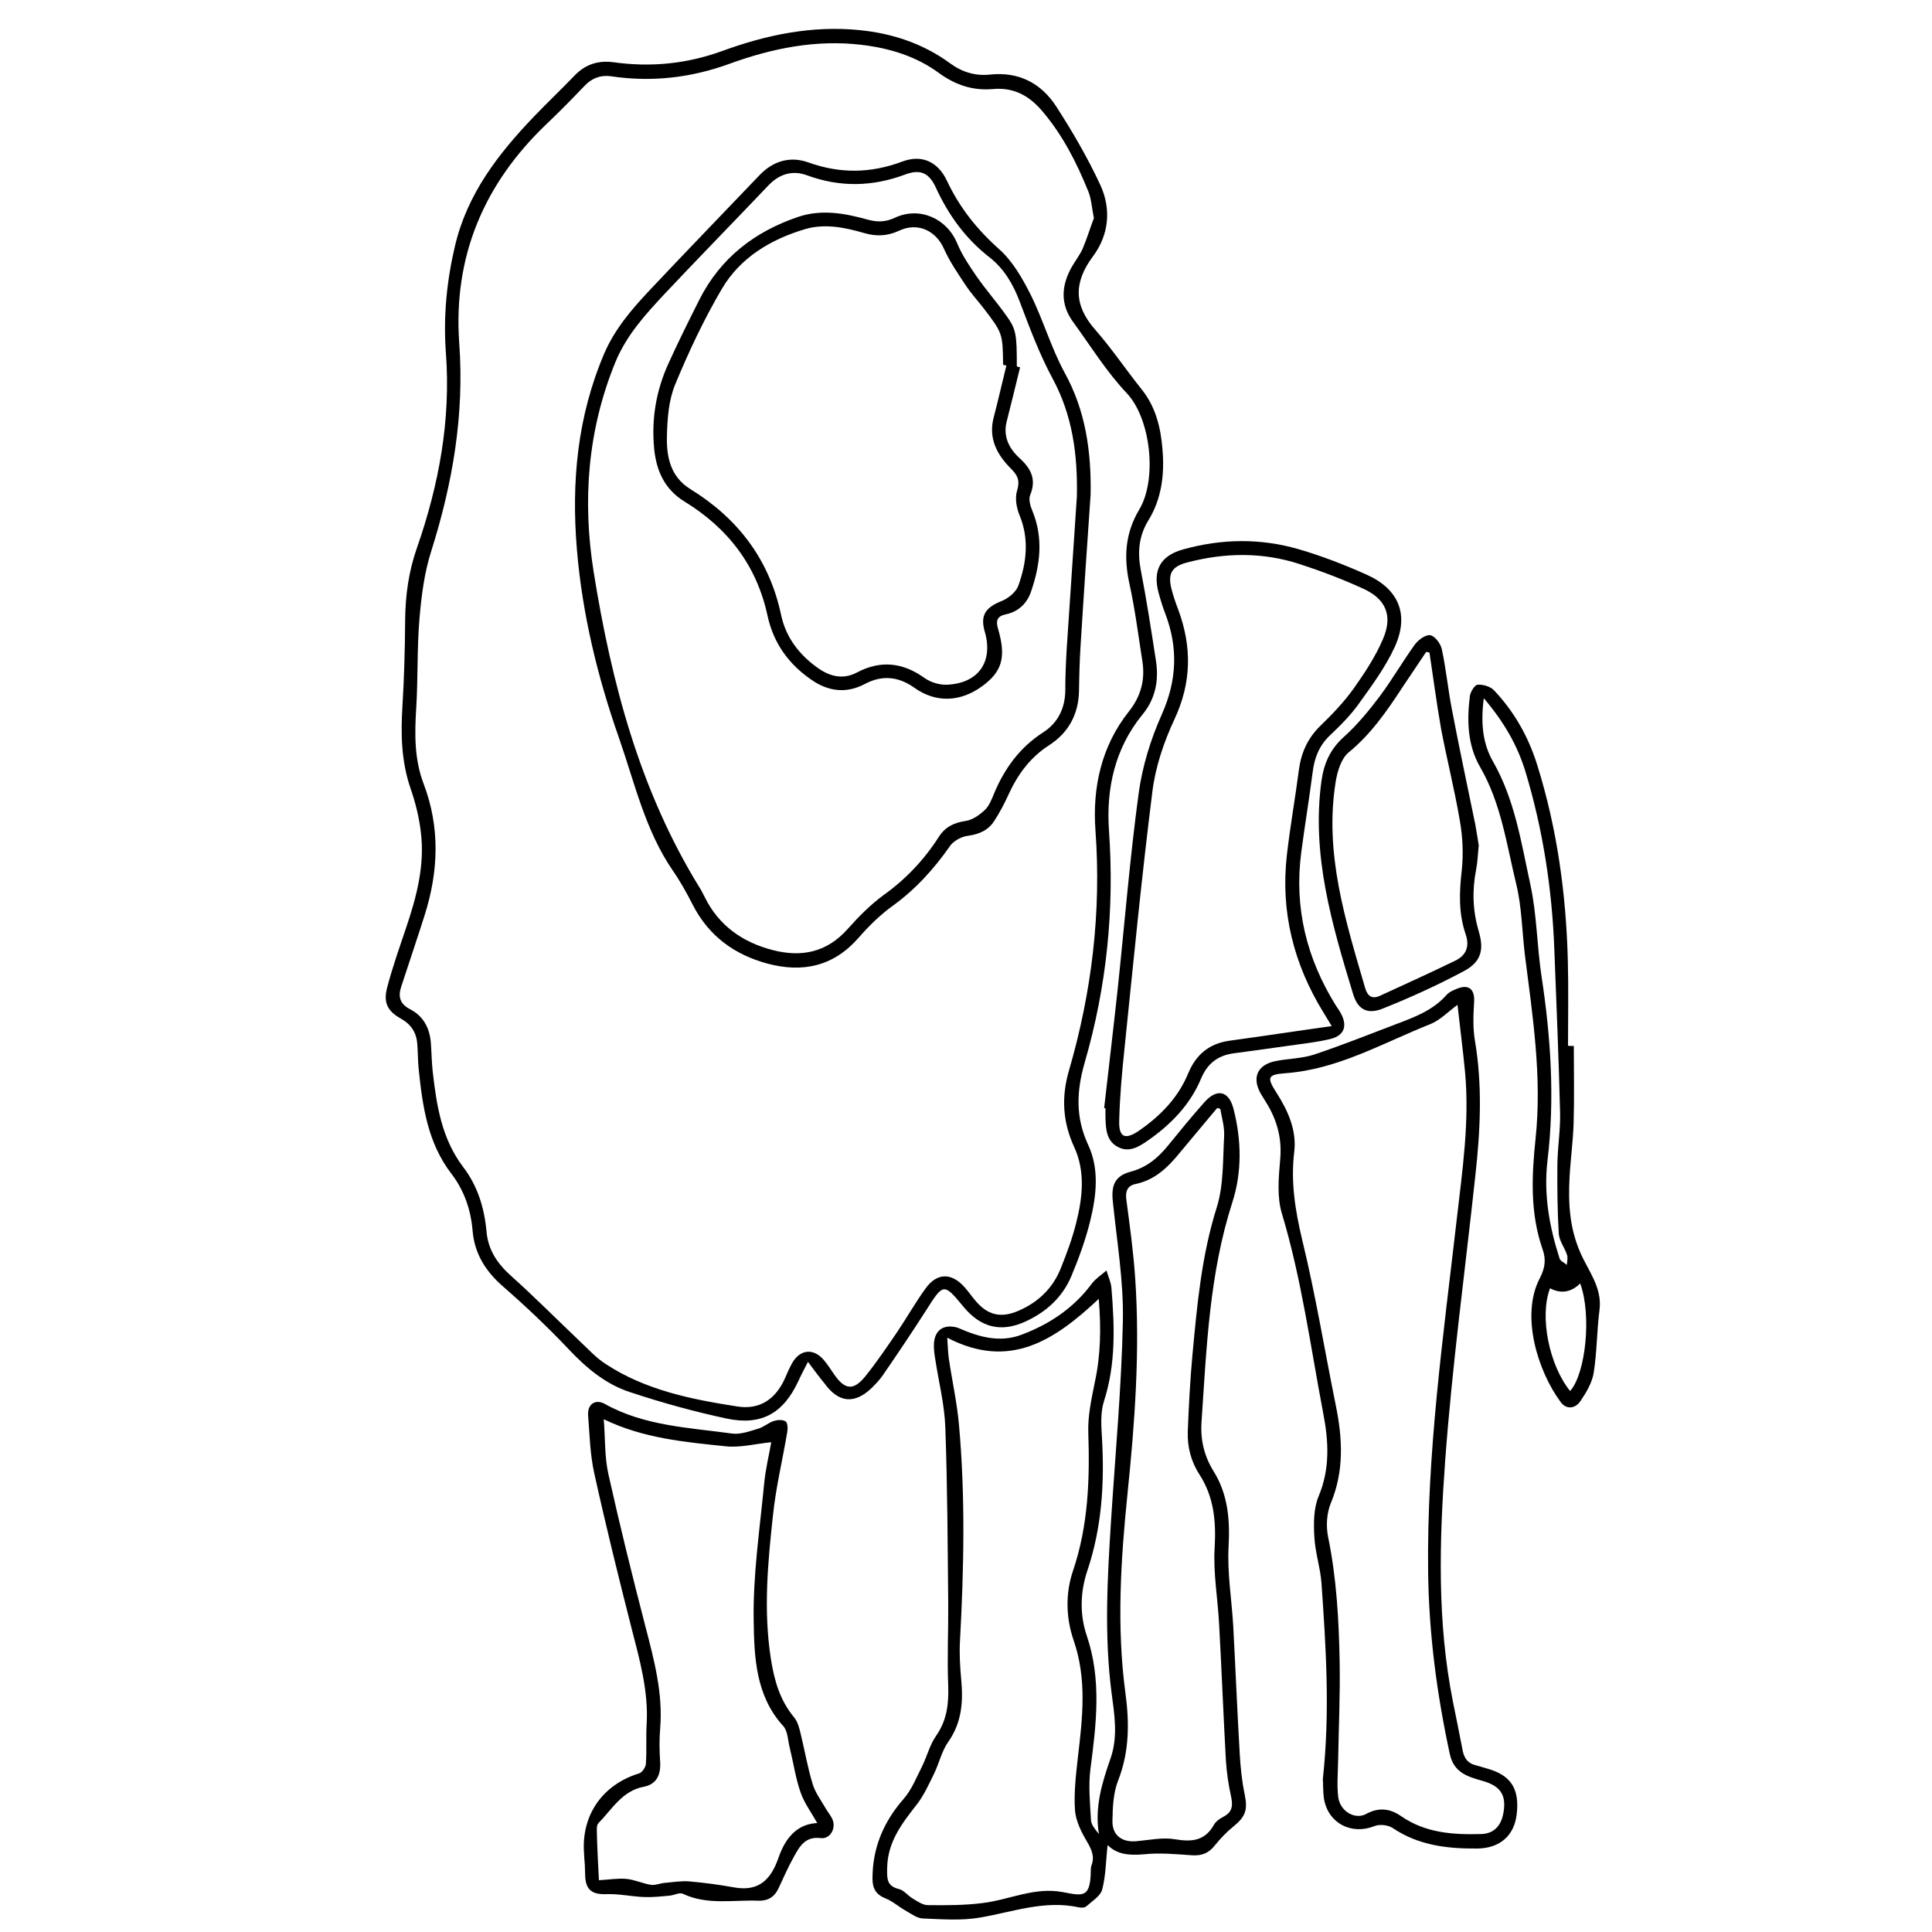 <?xml version="1.0" encoding="utf-8"?>
<!-- Generator: Adobe Illustrator 22.1.0, SVG Export Plug-In . SVG Version: 6.00 Build 0)  -->
<svg version="1.1" id="Layer_1" xmlns="http://www.w3.org/2000/svg" xmlns:xlink="http://www.w3.org/1999/xlink" x="0px" y="0px"
	 viewBox="0 0 1000 1000" style="enable-background:new 0 0 1000 1000;" xml:space="preserve">
<g>
	<path d="M418.2,704.9c-2.2,4.3-3.7,7.1-5,10c-7.8,16.7-19.2,23.2-37.3,19.3c-16.8-3.6-33.4-8.2-49.7-13.6
		c-12.7-4.1-22.8-12.6-32-22.4c-10.7-11.3-22.1-22.1-33.8-32.3c-9.1-7.9-14.8-17-15.8-29c-0.9-10.8-4.4-20.8-10.9-29.3
		c-12.4-16.1-15-35.1-17-54.3c-0.4-4.2-0.4-8.5-0.7-12.8c-0.4-5.9-3.1-10.2-8.4-13.2c-7-3.9-9.3-8.3-7.2-16.2
		c2.7-10.3,6.3-20.5,9.7-30.6c5.5-16.2,9.9-32.7,7.7-50c-0.9-7.6-2.8-15.2-5.3-22.4c-4.8-14-5.1-28.1-4.2-42.6
		c0.9-14.7,1.3-29.5,1.4-44.3c0.1-12.9,1.8-25.4,6.1-37.6c11.4-32.7,17.6-66.2,15-100.9c-1.4-18.9,0.4-37.2,4.7-55.4
		c6.3-26.9,22.4-47.7,41-67.1c6.9-7.2,14.1-14,21-21.2c5.5-5.7,12.1-7.8,19.9-6.8c19.4,2.7,38.1,0.9,56.7-5.9
		c22.7-8.3,46.4-13.2,70.9-10.7c17,1.7,32.9,7,46.8,17.2c6.3,4.6,13.1,6.6,20.6,5.8c15-1.6,26.5,4.5,34.3,16.5
		c8.4,13,16.3,26.6,22.8,40.6c5.8,12.5,4.5,25.9-3.8,37c-10.1,13.6-9.9,25.4,1.3,38.1c8.5,9.7,15.8,20.6,23.9,30.7
		c7.3,9.1,9.9,19.8,10.8,31.1c1.1,13-0.4,25.6-7.4,36.9c-4.9,8.1-5.6,16.5-3.8,25.7c3,15.5,5.4,31.1,7.8,46.7
		c1.6,10.2-0.2,19.8-7,28c-14.3,17.5-18.8,38.4-17.3,59.9c2.9,41-1.2,81-12.6,120.3c-4.2,14.6-4.8,28.2,1.8,42.4
		c5.9,12.6,4.3,26.3,1.1,39.4c-2.4,9.8-5.9,19.4-9.8,28.7c-4.6,10.9-13,18.5-23.7,23.4c-12.6,5.8-23.1,3.2-32-7.5
		c-10.3-12.5-10.5-12.4-19.3,1.5c-7.3,11.4-14.9,22.7-22.6,33.9c-1.6,2.3-3.6,4.4-5.6,6.4c-8.9,8.6-17.2,7.9-24.5-2.2
		C424.3,713.1,421.7,709.6,418.2,704.9z M566.2,112.9c-1.1-5.4-1.3-9.8-2.8-13.6c-6.1-15.1-13.4-29.5-24.1-42
		c-6.8-7.9-14.7-12.2-25.5-11.2c-10.2,0.9-19.3-2.1-27.8-8.3c-11.8-8.7-25.7-12.9-40.1-14.6c-23.5-2.8-46.2,1.8-68,9.7
		c-20.2,7.4-40.4,9.7-61.5,6.6c-5.3-0.8-9.9,0.8-13.7,4.8c-6.4,6.7-13,13.4-19.7,19.8c-32.5,30.9-48.5,68.7-45.3,113.5
		c2.7,37.1-3.4,72.5-14.5,107.7c-3.6,11.2-5.1,23.3-6.1,35.1c-1.3,15.5-0.7,31.2-1.7,46.7c-0.8,13.1-0.9,26,3.8,38.4
		c8.7,22.8,7.8,45.6,0.5,68.5c-3.9,12.3-8.1,24.6-12.1,36.9c-1.6,5-0.6,8.8,4.7,11.5c6.8,3.5,10.1,9.7,10.7,17.3
		c0.4,5.1,0.4,10.1,1,15.2c2,17.4,4.6,34.4,15.7,49.1c7.4,9.6,11,21.1,12.1,33.3c0.8,9.4,5.4,16.5,12.4,22.8
		c12.4,11.1,24.1,22.9,36.1,34.3c4.3,4,8.3,8.5,13.2,11.6c20.7,13.6,44.4,18.3,68.2,22c11.7,1.8,19.8-3.9,24.6-14.6
		c1.2-2.8,2.4-5.6,3.9-8.2c4.1-6.8,10.8-7.4,16-1.5c2.1,2.4,3.8,5.2,5.7,7.9c5.4,7.7,9.8,8.3,15.8,1c6-7.4,11.3-15.3,16.7-23.2
		c5-7.4,9.4-15.2,14.6-22.4c5.9-8.3,13.5-8.4,20.3-0.7c1.9,2.1,3.5,4.5,5.3,6.6c6.4,7.8,13.3,9.6,22.7,5.5
		c10.1-4.4,17.6-11.6,21.7-21.8c3.1-7.7,6-15.5,8-23.5c3.3-13.1,4.9-26.6-1-39.4c-6-13-6.7-25.9-2.7-39.6
		c11.8-40.6,16.8-81.9,13.7-124.4c-1.6-21.9,3-43.4,17.2-61.3c6.3-7.9,8.6-16.4,7.1-26.1c-2.1-13.4-3.8-26.9-6.7-40.1
		c-3-13.7-2.3-26.1,5.1-38.5c9.4-15.8,5.9-47.1-6.5-60.2c-10.5-11.1-18.7-24.4-27.8-36.9c-6.6-9.1-6.1-18.5-0.9-28
		c1.9-3.4,4.3-6.4,5.9-9.9C562.7,123.2,564.4,117.6,566.2,112.9z"/>
	<path d="M573.3,955c-0.9,7.9-0.9,15.7-2.8,23c-0.9,3.4-5.2,6-8.2,8.7c-0.9,0.8-2.8,0.8-4.1,0.5c-17.5-3.8-33.9,2.4-50.8,5.3
		c-9.6,1.7-19.8,0.9-29.7,0.5c-3.1-0.1-6.2-2.5-9.2-4.2c-3.5-2-6.6-4.8-10.2-6.2c-4.9-2-6.7-5.1-6.7-10.2c0-16,5.7-29.4,16.2-41.4
		c4.1-4.7,6.5-10.9,9.4-16.6c2.6-5.2,4-11.2,7.3-15.9c5.6-8,6.6-16.5,6.3-25.9c-0.6-14.1,0.1-28.3,0-42.4
		c-0.3-30.4-0.4-60.8-1.5-91.2c-0.4-12.1-3.5-24-5.3-36c-0.4-2.4-0.7-4.8-0.6-7.3c0.3-7,4.7-10.3,11.5-8.7c0.6,0.1,1.2,0.4,1.7,0.6
		c10.4,4.5,21,7.5,32.3,3.2c14.5-5.5,26.9-13.8,36.3-26.5c2-2.6,5-4.5,7.5-6.7c0.9,3.1,2.4,6.2,2.6,9.3c1.6,19.6,2.3,39.2-3.9,58.4
		c-1.9,5.9-1.4,12.9-1,19.3c1.3,23.3-0.1,46.1-7.6,68.4c-3.7,11-4,22.7-0.3,33.6c7.8,23,4.9,45.9,1.9,69.1
		c-1.1,8.7-0.2,17.6,0.3,26.5c0.2,2.5,2.3,4.8,4.1,7.1c-2.3-13.8,1.6-26.5,6-39.1c4-11.4,2-23,0.5-34.3c-3.8-29.8-2.1-59.5-0.2-89.2
		c2.2-34.4,5.4-68.7,6.1-103.1c0.4-20.5-3.1-41.1-5.2-61.7c-0.9-8.3,1-13.2,9.1-15.4c8.4-2.2,14.3-7.2,19.5-13.6
		c6.1-7.5,12.3-15.1,18.8-22.4c6.5-7.3,12.7-6,15.1,3.6c4.1,16,4.4,32.5-0.6,48.1c-12,37.2-13.4,75.6-16,114
		c-0.6,9.2,1.4,17.5,6.3,25.4c7.4,11.9,8.5,25.1,7.7,39.2c-0.7,13.4,1.6,27,2.4,40.5c1.2,22.3,2.1,44.5,3.4,66.8
		c0.4,6.8,1.1,13.7,2.5,20.4c1.7,8.2,0.6,11.7-5.8,16.9c-3.6,2.9-6.8,6.3-9.7,9.9c-3.1,3.9-6.7,5.3-11.6,5c-8.4-0.6-17-1.4-25.3-0.5
		C584.4,960.4,578.2,959.9,573.3,955z M568.7,672.3c-22.9,21.5-46.1,36.9-78.4,20.1c0.3,4.8,0.4,7.8,0.8,10.7
		c1.7,11.6,4.3,23.1,5.3,34.8c3.3,37,2.5,74.1,0.5,111.2c-0.4,6.6,0,13.4,0.6,20c1.1,11.6,0.4,22.4-6.7,32.5
		c-3.4,4.8-4.7,11.1-7.4,16.6c-2.7,5.5-5.3,11.3-9.1,16.1c-7.6,9.7-14.8,19.1-15.1,32.3c-0.1,5.7-0.4,9.6,6.2,11.2
		c2.5,0.6,4.5,3.4,6.9,4.8c2.5,1.5,5.3,3.5,8,3.5c9.5,0.1,19,0.1,28.4-1.1c13.9-1.7,26.9-8.5,41.7-5.6c10.3,2,14.1,3,14.2-11.6
		c0-0.8,0.1-1.7,0.4-2.4c1.7-4.7-0.1-8.3-2.5-12.4c-2.9-4.9-5.7-10.6-6.1-16.1c-0.6-9,0.5-18.2,1.5-27.2c2.4-20.4,4.8-40.5-2.2-60.7
		c-4-11.6-4.3-24.3-0.3-36c7.9-23.4,8.7-47.2,7.9-71.5c-0.3-8.5,1.6-17.2,3.3-25.7C569.7,701.7,570,687.5,568.7,672.3z M631.6,573.9
		c-0.5-0.1-1.1-0.3-1.6-0.4c-6.4,7.7-12.9,15.4-19.3,23.1c-6.1,7.5-12.8,14.1-22.8,16.2c-4.4,0.9-5.5,3.8-4.9,8.2
		c1.8,13.6,3.7,27.3,4.6,41c2.5,37.1-0.2,74.1-4,111.1c-3.5,34.3-5.7,68.7-1.1,103.1c2.1,15.4,2.1,30.5-3.8,45.5
		c-2.5,6.4-2.8,13.9-2.9,20.9c-0.1,7.5,5.1,11.1,12.5,10.4c6.6-0.6,13.5-2.1,19.9-1c8.8,1.5,15.5,0.8,20.2-7.6
		c1-1.8,3.2-3.2,5.1-4.2c4.4-2.4,4.7-5.7,3.7-10.3c-1.4-6.3-2.3-12.7-2.7-19.1c-1.3-23.5-2.2-46.9-3.5-70.4
		c-0.7-13.1-3.1-26.3-2.3-39.3c0.8-13.7-0.4-26.3-7.8-37.8c-4.5-6.9-6.4-14.5-6.1-22.5c0.5-13.2,1.2-26.3,2.4-39.4
		c2.4-25.8,4.7-51.5,12.6-76.5c3.6-11.5,3.1-24.3,3.8-36.6C633.9,583.3,632.4,578.6,631.6,573.9z"/>
	<path d="M684.7,920.9c3.8-35.1,1.6-68.3-0.7-101.5c-0.6-8-3.3-15.9-3.7-24c-0.4-7-0.4-14.7,2.2-20.9c6-14.3,5.2-28.5,2.4-43
		c-6.6-34.6-11.2-69.5-21.4-103.4c-2.6-8.6-1.7-18.5-0.9-27.7c1-10.5-1.3-19.6-6.4-28.4c-1.1-1.9-2.4-3.8-3.5-5.7
		c-4.9-8.4-2-15.2,7.6-17.1c6.5-1.3,13.5-1.3,19.7-3.3c14.4-4.8,28.4-10.4,42.6-15.8c9.5-3.6,19-7.1,26-15c1.4-1.6,3.6-2.6,5.7-3.4
		c6-2.4,9.1,0.4,8.7,6.9c-0.4,6.6-0.7,13.4,0.4,19.9c4,23.5,2.8,46.9,0.2,70.3c-5.3,49.2-12,98.2-15.6,147.5
		c-3,41.4-4.2,83.1,4,124.3c1.7,8.5,3.5,17.1,5.1,25.6c0.8,4,2.8,6.6,6.8,7.5c2,0.5,3.9,1.2,5.8,1.7c12.4,3.4,17,10.6,15.3,24
		c-1.4,10.9-8.8,17.3-20.5,17.4c-15.4,0.1-30.3-1.6-43.6-10.6c-2.4-1.6-6.8-2.1-9.5-1c-11.9,4.7-23.9-1.4-26.1-14.1
		C684.7,927.1,684.9,923,684.7,920.9z M754.4,520.1c-4.7,3.4-8.9,7.9-14.1,10c-24.5,9.7-47.7,23.4-75,25.4
		c-9.4,0.7-9.7,2.2-4.4,10.4c5.9,9.3,10.3,19.2,9,30.3c-1.9,15.6,0.5,30.3,4.1,45.5c6.9,28.3,11.6,57.1,17.4,85.7
		c3.5,17.2,4.4,33.9-2.6,50.7c-2.1,5.1-2.5,11.8-1.4,17.3c4.4,21.4,5.6,43,6,64.7c0.3,17.2-0.5,34.4-0.8,51.6
		c-0.1,6.3-0.7,12.6,0.1,18.7c1.1,7.3,8.8,11.6,14.4,8.5c6.6-3.6,12.5-2.8,18.2,1.2c12.6,8.7,26.9,9.6,41.4,9.2
		c6.3-0.2,10-4,11.3-10.1c2-9.7-1-14.7-10.6-17.4c-7.7-2.2-14.9-4.2-17-14c-6.7-31-10.8-62.1-11.2-93.9
		C738.4,752.6,747,692,754,631.2c2.9-25.4,6.7-50.7,4.3-76.4C757.2,543.3,755.7,531.9,754.4,520.1z"/>
	<path d="M571.5,573.6c2.3-20.5,4.8-41.1,7-61.6c3.6-33.9,6.3-67.8,10.9-101.6c1.9-13.8,6.2-27.8,11.9-40.5
		c7.9-17.7,8.6-34.6,1.8-52.4c-1.4-3.6-2.5-7.3-3.5-11c-3-11.5,1.2-18.9,12.7-22.1c20-5.6,40.1-5.9,60-0.1
		c12,3.5,23.8,8.1,35.2,13.2c16.6,7.5,22,20.7,14.4,37.4c-4.8,10.4-11.7,19.8-18.4,29.1c-4.3,6.1-9.7,11.5-15.1,16.6
		c-5.7,5.4-8.1,11.8-9,19.3c-1.8,13.9-4.1,27.7-5.9,41.5c-3.7,28.5,2.8,54.7,17.9,79c0.9,1.4,1.9,2.7,2.6,4.1
		c3.5,6.3,1.9,11.4-5.1,13.2c-7.2,1.8-14.7,2.5-22.1,3.6c-9.4,1.4-18.9,2.6-28.3,3.9c-8.1,1.1-13.5,5.2-16.8,13
		c-5.7,13.7-15.8,24-27.8,32.3c-4.5,3.1-9.5,6.2-15.2,3.2c-5.9-3-6.3-9-6.5-14.7c-0.1-1.8,0-3.7,0-5.5
		C571.8,573.7,571.6,573.6,571.5,573.6z M689.3,531.1c-1.9-3.2-3.1-5-4.2-6.9c-15.5-25.1-22.4-52.4-19-81.8
		c1.7-14.7,4.3-29.3,6.2-43.9c1.2-9,4.6-16.5,11.2-22.9c6.1-5.9,12.1-12.2,17-19c5.8-8.2,11.5-16.8,15.4-26
		c5.1-12,1.4-20.6-10.3-25.9c-10.7-4.9-21.7-9.1-32.8-12.7c-19.2-6.3-38.7-6-58.2-0.9c-8.1,2.1-10.3,5.7-8.2,13.9
		c0.9,3.5,2.1,7,3.4,10.4c7.2,19.3,7,38-2,57.1c-5.4,11.6-9.7,24.3-11.3,37c-5.6,44.4-9.9,89-14.5,133.6
		c-1.3,12.3-2.4,24.6-2.7,36.9c-0.3,8.7,3,10.2,10.3,5.2c11-7.6,20.2-17,25.4-29.6c4-9.7,10.8-15.4,21.2-16.9
		c10-1.4,20.1-2.8,30.1-4.3C673.6,533.3,680.9,532.3,689.3,531.1z"/>
	<path d="M814.6,541.4c0,13.4,0.3,26.7-0.1,40.1c-0.3,9.3-1.6,18.5-2.1,27.8c-0.7,13.3-0.1,26.1,5.6,39.1c4,9.3,11.4,18,9.9,29.6
		c-1.4,10.8-1.3,21.8-3,32.5c-0.8,5.1-3.8,10.2-6.8,14.6c-2.6,4-7.3,4.7-10.3,0.6c-11.6-15.6-21-44.6-10.8-64.1
		c2.8-5.4,3.3-9.8,1.4-15.1c-6.5-18.7-5.6-37.9-3.6-57.1c3.4-32-1.5-63.5-5.5-95c-1.5-12.3-1.6-24.9-4.5-36.8
		c-5-20.5-7.8-41.8-18.7-60.6c-6.5-11.2-6.9-24-5.3-36.7c0.3-2.2,2.5-5.8,4-5.9c2.8-0.2,6.6,0.9,8.5,2.9
		c10.6,11.2,18,24.4,22.5,39.1c10.2,32.7,14.8,66.4,15.7,100.5c0.4,14.8,0.1,29.6,0.1,44.4C812.7,541.4,813.7,541.4,814.6,541.4z
		 M768,361.4c-1.6,12.6-0.7,23.2,4.8,32.8c11.3,19.8,14.6,42,19.3,63.6c3.4,15.6,3.4,31.8,5.8,47.6c4.8,31.6,6.9,63.3,3.1,95.1
		c-2.1,17.6,0.9,34.3,6.2,50.8c0.4,1.4,2.5,2.3,3.8,3.4c0.1-1.7,0.6-3.6,0.1-5.1c-1.2-3.8-4.1-7.4-4.3-11.2
		c-0.7-11.9-0.8-23.8-0.7-35.7c0.1-8.9,1.6-17.8,1.4-26.6c-0.7-28.4-1.9-56.7-3-85.1c-1.2-31.1-5.9-61.7-14.9-91.5
		C785.4,385.7,778.4,373.6,768,361.4z M817.9,664.3c-4.6,4.6-10,5.5-15.6,2.5c-5.6,14.7-0.4,39.9,10.4,53.2
		C820.8,710.8,823.9,680.6,817.9,664.3z"/>
	<path d="M302.3,959.2c-1.5-19.7,9.6-35.5,28.5-41.3c1.6-0.5,3.4-3.2,3.5-4.9c0.5-6.8,0-13.7,0.4-20.6c1-17.1-3.6-33.3-7.8-49.6
		c-6.8-26.7-13.4-53.4-19.3-80.2c-2.2-9.8-2.4-20-3.2-30.1c-0.4-5.6,3.7-8.6,8.7-5.8c20.5,11.4,43.4,12.2,65.8,15.3
		c4.3,0.6,9.1-1.2,13.5-2.5c2.9-0.8,5.3-3.1,8.1-4c1.9-0.6,4.6-0.8,6.1,0.2c1.1,0.7,1.2,3.6,0.9,5.4c-2.4,14.4-5.9,28.6-7.4,43.1
		c-2.7,24.7-5,49.4-1.1,74.4c1.8,11.4,4.7,21.5,12.1,30.4c1.8,2.2,2.6,5.4,3.3,8.3c2.1,8.6,3.6,17.5,6.2,26
		c1.3,4.5,4.3,8.4,6.7,12.6c1.3,2.3,3.2,4.3,3.9,6.7c1.3,4.6-2,9.4-6.4,8.8c-7.9-1-10.9,4.2-13.8,9.5c-3,5.3-5.4,10.9-8,16.4
		c-2.1,4.6-5.6,6.7-10.6,6.5c-13-0.5-26.3,2.4-39-3.6c-1.7-0.8-4.5,0.8-6.9,1c-4.5,0.4-8.9,0.9-13.4,0.7c-6.4-0.3-12.7-1.7-19-1.5
		c-7.3,0.3-10.8-1.9-11.2-9.1c-0.1-2-0.1-4.1-0.2-6.1C302.5,963.2,302.4,961.2,302.3,959.2z M310,973.2c5.3-0.3,9.8-1.1,14.1-0.7
		c4.4,0.4,8.5,2.4,12.9,3.1c2.2,0.3,4.6-0.8,6.9-1c4.3-0.4,8.6-1.1,12.8-0.8c7.8,0.7,15.5,1.7,23.2,3.1c12.7,2.3,19-3.8,23-15.2
		c3.3-9.6,9.1-17.6,20.1-18.1c-3-5.4-6.7-10.3-8.6-15.8c-2.6-7.4-3.7-15.3-5.6-23c-1-3.9-1-8.8-3.4-11.4
		c-14.3-15.7-15-35.6-15.3-54.4c-0.4-23.6,3.1-47.2,5.4-70.8c0.7-7.7,2.6-15.3,3.7-21.7c-8.2,0.8-16,2.9-23.5,2.1
		c-21.3-2.2-42.7-4.1-63.2-14c0.8,10,0.4,19.5,2.4,28.4c5.9,26.5,12.4,52.8,19.2,79c4.5,17.3,9.1,34.5,7.6,52.6
		c-0.5,5.8-0.4,11.7,0,17.5c0.4,6.9-2.2,11.5-8.4,12.7c-11.3,2.1-16.5,11.7-23.6,18.9c-0.7,0.7-0.8,2.3-0.8,3.5
		C309.1,955.8,309.5,964.3,310,973.2z"/>
	<path d="M765.4,437.6c-0.5,4.7-0.6,8.8-1.4,12.7c-2.1,10.8-1.7,21.2,1.4,31.8c2.9,9.7,1.1,15.9-7.8,20.6
		c-13.5,7.2-27.5,13.6-41.8,19.3c-8.1,3.3-13.1,0.5-15.5-7.7c-10.9-35.9-21.6-71.8-16.3-110.2c1.3-9,4.5-16.3,11.5-22.6
		c7-6.3,13.1-13.7,18.8-21.3c6.4-8.6,11.8-18,18.1-26.7c1.8-2.4,5.7-5.2,8-4.7c2.4,0.5,5.3,4.4,5.9,7.3c2.2,10.3,3.2,20.8,5.2,31.1
		c3.8,19.9,8,39.6,12.1,59.5C764.3,430.6,764.9,434.4,765.4,437.6z M739.9,337.8c-0.6-0.1-1.1-0.3-1.7-0.4
		c-4.1,6.2-8.3,12.3-12.4,18.5c-8,12.2-16.2,24.1-27.7,33.5c-3.8,3.1-5.8,9.6-6.7,14.9c-6.1,37.2,5,72.1,15.2,107.1
		c1.2,4.2,3.6,5.9,7.7,4c13-6,26.1-11.9,39-18.2c5.6-2.7,7.5-7.4,5.3-13.7c-3.7-10.8-3.3-21.7-2-33c0.9-8.5,0.5-17.3-1-25.8
		c-2.7-15.9-6.7-31.6-9.7-47.5C743.6,364.2,741.9,351,739.9,337.8z"/>
	<path d="M564.5,256c-1.8,26.1-3.6,52.2-5.2,78.3c-0.5,7.7-0.7,15.4-0.8,23.1c-0.2,12.1-5.3,21.7-15.3,28.2
		c-10,6.4-16.5,15.3-21.3,25.9c-2.1,4.6-4.5,9.1-7.2,13.3c-3.1,4.9-7.8,7-13.7,7.8c-3.3,0.4-7.4,2.6-9.3,5.3
		c-8.3,11.9-17.8,22.4-29.7,31c-6.5,4.7-12.4,10.5-17.7,16.6c-12.9,14.7-28.8,18.1-46.9,13.3c-17.2-4.6-30.6-14.3-38.9-30.6
		c-3.1-6.1-6.5-12.2-10.4-17.8c-14.2-20.8-19.6-45.2-27.7-68.4c-11.1-31.6-19-64.1-21.8-97.6c-2.9-34.8,0.2-68.7,14.1-101.3
		c5.4-12.6,14-22.7,23.2-32.5c18.9-20.1,38.1-39.9,57.1-59.8c7.2-7.6,16.1-10.1,25.5-6.7c16.5,5.9,32.3,5.6,48.6-0.5
		c10.1-3.8,18.5,0.2,23.1,10.1c6.5,13.8,15.6,25.2,27.1,35.4c6.8,6.1,11.8,14.8,16,23.1c6.6,13.2,10.7,27.7,17.7,40.6
		C561.9,212.5,564.9,233.7,564.5,256z M557.4,256.8c0.4-21.4-2.2-41.8-12.7-61.1c-6.8-12.6-11.8-26.2-16.9-39.6
		c-3.4-9-8.1-17-15.5-22.8c-12.5-9.7-21.4-22-27.9-36.2c-3.5-7.6-8-9.7-15.8-6.8c-17.1,6.4-33.9,6.7-51,0.4
		c-7.4-2.7-14.2-0.7-19.9,5.3C380,114.6,362,133,344.3,151.8c-10.1,10.8-20,21.6-25.8,35.7c-14.4,35.2-17.1,71.8-11.2,108.7
		c9.2,57.2,23.8,112.8,54.6,162.9c1.1,1.7,2,3.5,2.9,5.3c7.3,14.8,19.7,23.4,35.3,27.4c14.9,3.8,27.9,1.1,38.6-10.9
		c5.6-6.3,11.7-12.5,18.5-17.5c11.6-8.3,21.1-18.3,28.7-30.2c3.3-5.2,7.9-7.4,14-8.3c3.5-0.5,7.1-3.1,9.9-5.7
		c2.2-2.1,3.5-5.5,4.7-8.4c5.4-13,13.3-23.9,25.4-31.7c7.8-5,11.5-12.7,11.5-22.2c0-6.9,0.3-13.8,0.7-20.7
		C553.9,309.7,555.6,283.2,557.4,256.8z"/>
	<path d="M528,190.1c-2.3,9.3-4.5,18.6-6.9,27.9c-2.1,7.9,1.3,14.3,6.6,19.1c6.1,5.6,8.8,11.1,5.5,19.2c-0.9,2.2,0.1,5.6,1.1,8
		c5.9,14.2,4.1,28.2-0.7,42.1c-2.1,6-6.6,10.3-13.1,11.6c-4.6,1-5.1,3.5-3.9,7.5c4.3,14.7,2.1,22.2-8.4,29.8
		c-11.2,8.1-23.8,8.6-34.9,0.7c-8.3-5.9-16.7-6.7-25.6-2c-9.6,5.1-18.9,3.9-27.5-2c-11.9-8.1-19.8-19-22.9-33.2
		c-5.6-26.1-20.5-45.4-43-59.2c-10.3-6.3-14.6-16-15.7-27.3c-1.5-15.4,1-30.3,7.5-44.4c5-11,10.4-21.9,15.9-32.8
		c10.9-21.6,28.7-35.3,51.3-42.9c12-4,24.1-1.8,35.9,1.5c5,1.4,9.3,1.2,14-1c12.8-6,27,0.4,32.3,13.4c2.5,6,6.3,11.6,10,17
		c4.9,7,10.5,13.4,15.4,20.3c5.1,7.1,5.4,9.6,5.4,26.2C526.8,189.9,527.4,190,528,190.1z M520.9,189.2c-0.6-0.1-1.1-0.3-1.7-0.4
		c-0.2-16.1-0.2-16.4-10.2-29.4c-3-3.9-6.3-7.4-9-11.5c-4.1-6.2-8.4-12.4-11.4-19.1c-4.2-9.5-13.6-13.9-23.2-9.4
		c-6,2.8-11.8,3.1-18.2,1.2c-10-2.9-20.3-5-30.5-2c-17.8,5.3-33.5,14.7-43,30.8c-9.3,15.8-17.2,32.6-24.2,49.5
		c-3.4,8.2-4.1,17.8-4.3,26.8c-0.3,10.7,1.8,21.1,12.2,27.5c24.6,15.2,40.8,36.4,46.9,65.1c2.5,11.8,9.6,20.9,19.4,27.7
		c6.2,4.3,12.9,5.8,20,2c12.2-6.4,23.6-5.1,34.8,2.9c3.2,2.3,7.9,3.7,11.8,3.5c16.3-0.8,23.9-12,19.4-27.5
		c-2.4-8.3,0.3-12.4,8.5-15.7c3.6-1.4,7.7-4.7,8.9-8.1c4.3-12,5.7-24.3,0.5-36.7c-1.5-3.7-2.3-8.6-1.2-12.3
		c1.6-5.2,0.5-7.9-3.1-11.5c-7.3-7.3-11.9-15.8-8.9-26.8C516.7,207,518.7,198.1,520.9,189.2z"/>
</g>
</svg>

